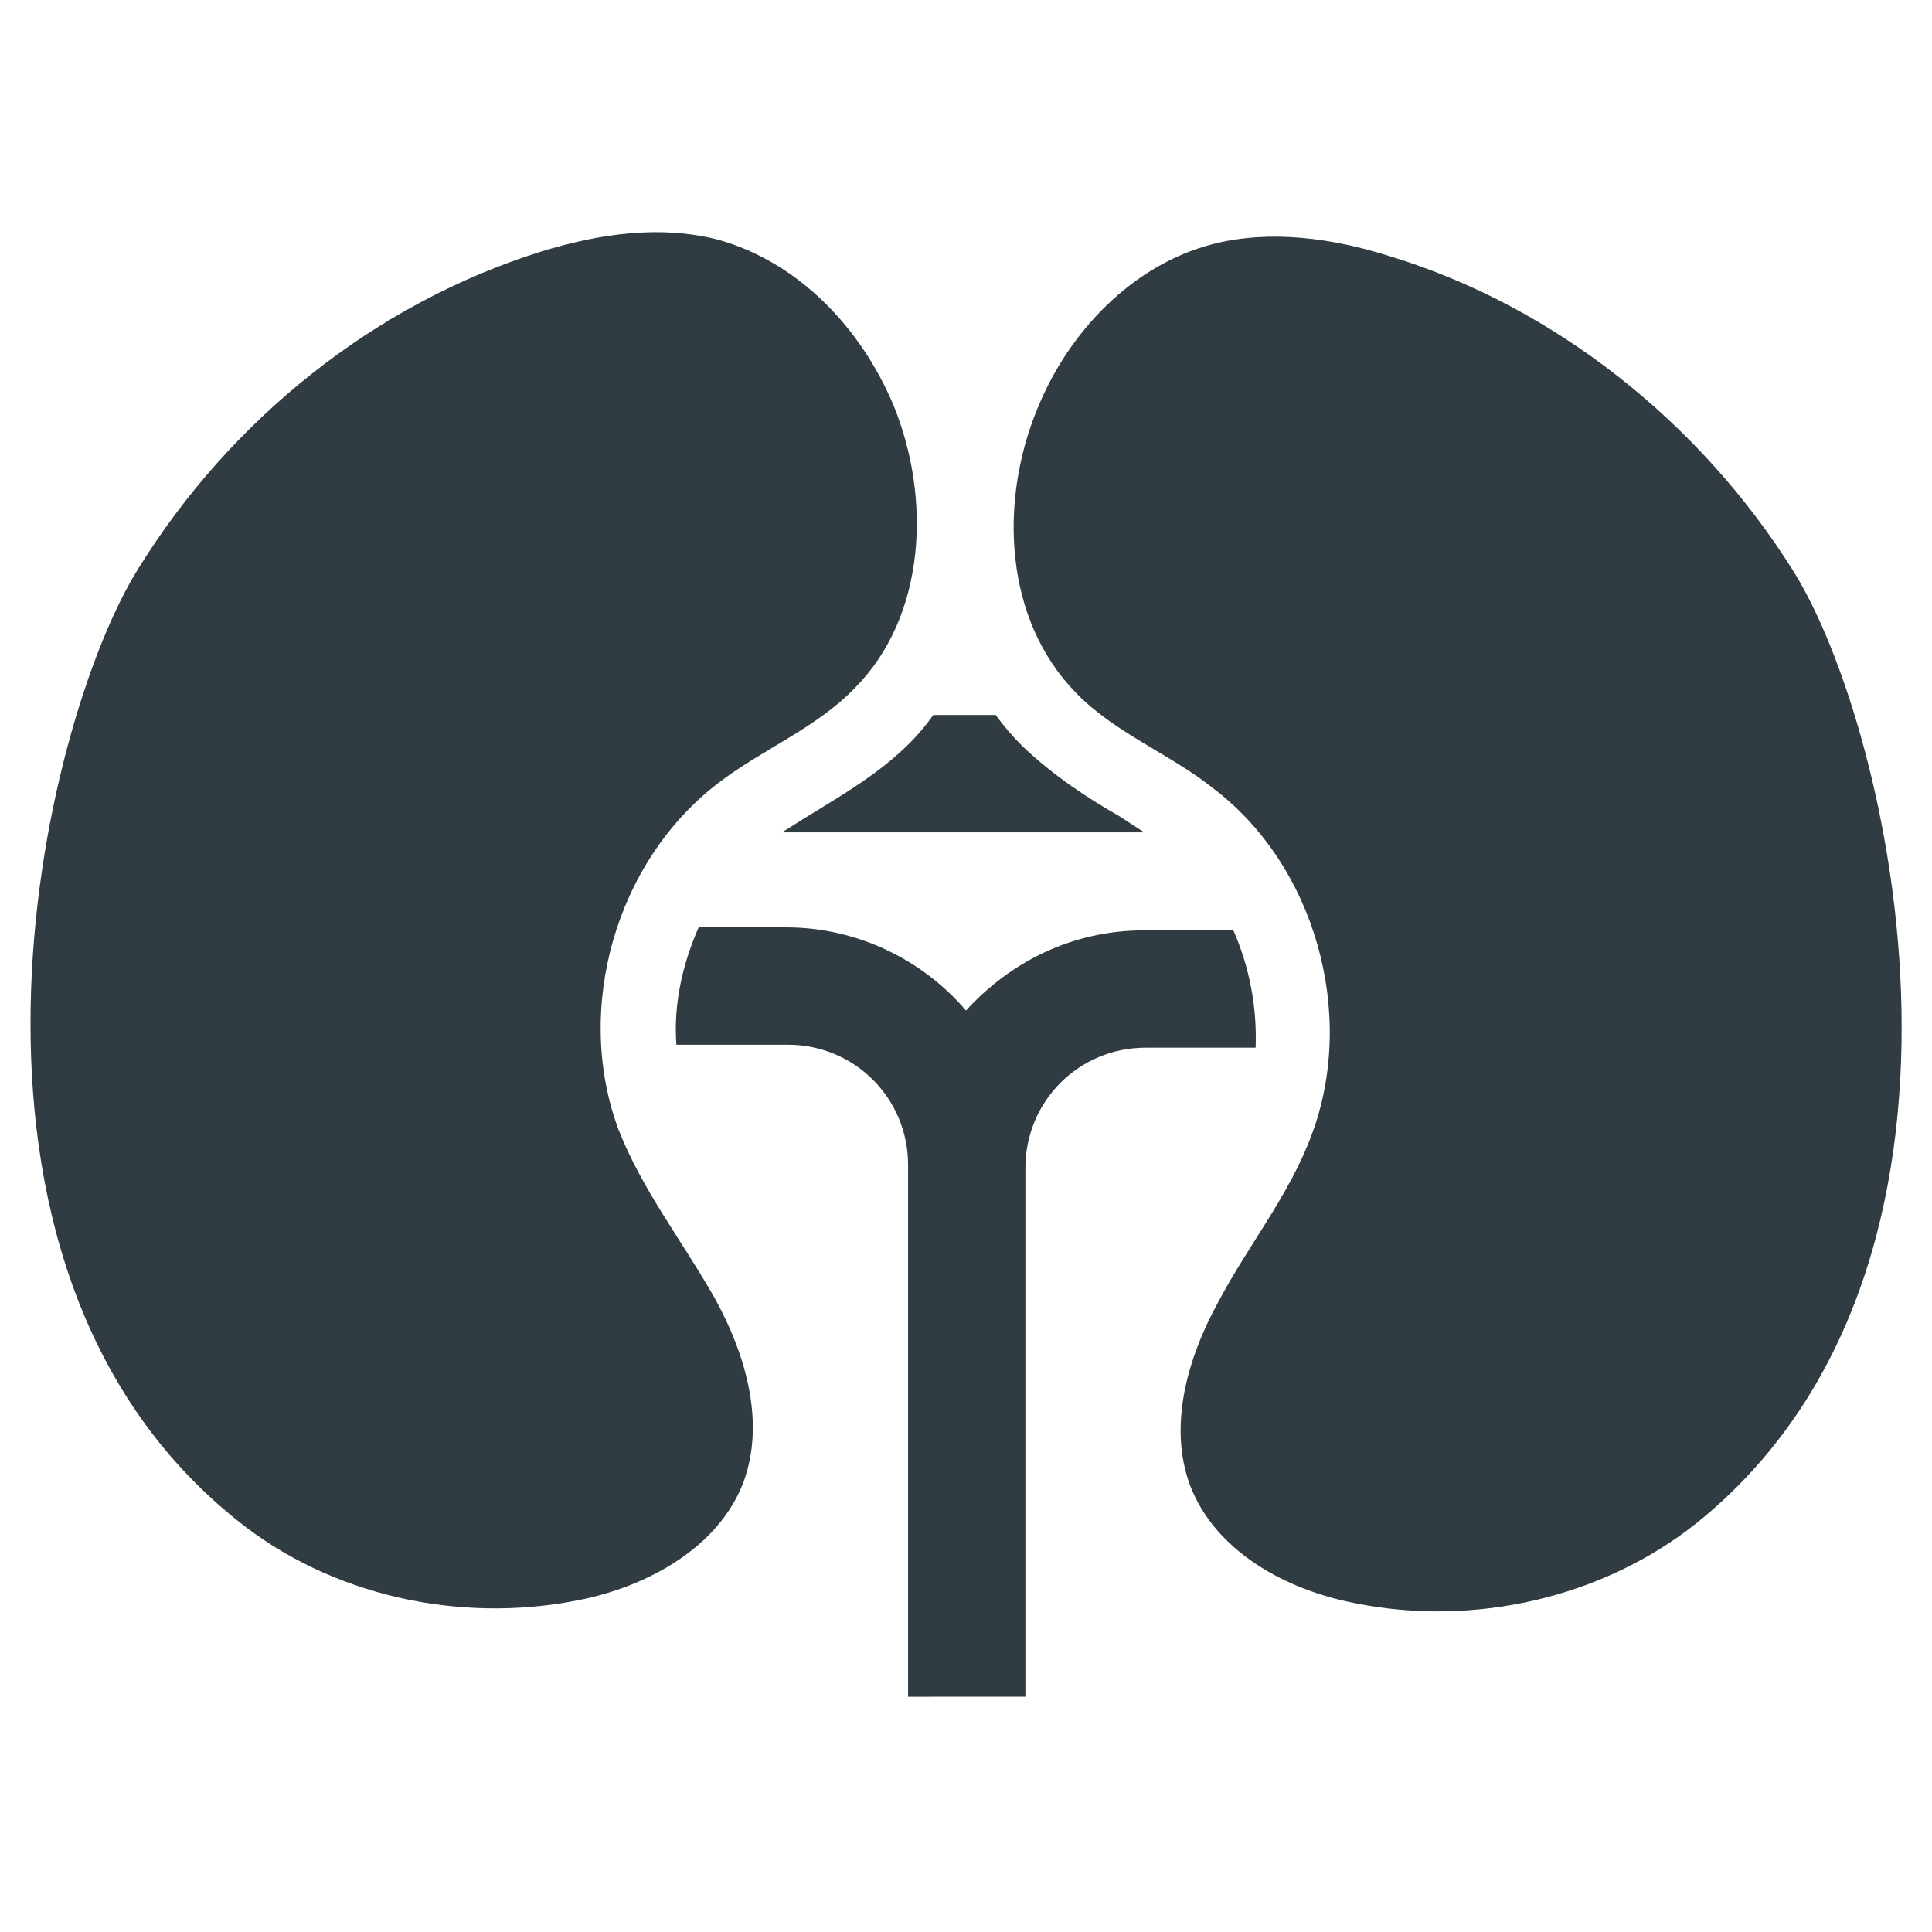 <?xml version="1.0" encoding="UTF-8"?>
<!-- Uploaded to: ICON Repo, www.iconrepo.com, Generator: ICON Repo Mixer Tools -->
<svg width="800px" height="800px" version="1.1" viewBox="144 144 512 512" xmlns="http://www.w3.org/2000/svg">
 <g fill="#303c42">
  <path d="m307.89 443.29c-11.809-31.883-0.789-70.848 26.371-91.711 11.809-9.055 25.977-14.562 36.211-25.191 18.895-18.895 20.469-50.383 10.234-75.18-8.66-20.469-25.191-37.785-46.445-43.691-15.352-3.938-31.488-1.574-46.84 3.148-44.082 13.785-82.262 44.484-106.66 83.844-25.977 41.328-59.039 184.21 25.98 252.3 24.797 20.074 59.039 27.551 90.527 21.254 18.105-3.543 37-13.777 43.691-31.094 5.902-15.742 0.789-33.852-7.477-48.805-8.664-15.352-19.289-28.734-25.59-44.875z"/>
  <path d="m619.23 295.3c-24.402-38.965-62.977-70.062-107.06-83.445-14.957-4.723-31.488-7.086-46.84-3.148-21.254 5.512-38.18 23.223-46.445 43.691-10.234 24.797-8.66 55.891 10.234 75.18 10.234 10.629 24.797 16.137 36.211 25.191 27.16 20.469 38.18 59.828 26.371 91.711-5.902 16.137-16.926 29.52-24.797 44.477-8.266 14.957-13.383 33.062-7.477 48.805 6.691 17.32 25.191 27.551 43.691 31.094 31.094 6.297 65.336-1.18 90.527-21.254 84.621-68.094 51.559-210.97 25.582-252.3z"/>
  <path d="m359.46 359.46c-2.754 1.574-5.512 3.543-8.266 5.117h96.039c-2.363-1.574-4.328-2.754-6.691-4.328-8.266-4.723-17.32-10.629-25.586-18.5-2.754-2.754-5.117-5.512-7.086-8.266h-16.531c-1.969 2.754-3.938 5.117-6.297 7.477-7.871 7.875-17.316 13.383-25.582 18.5z"/>
  <path d="m470.85 390.55h-23.617c-18.895 0-35.426 8.266-47.23 21.254-11.414-13.383-28.734-22.043-47.625-22.043l-23.227 0.004c-4.328 9.84-6.691 20.469-5.902 31.094h29.52c17.711 0 31.883 14.168 31.883 31.883v140.91l31.094-0.008v-140.12c0-17.711 14.168-31.883 31.883-31.883h29.125c0.395-10.625-1.574-21.254-5.902-31.094z"/>
 </g>
</svg>